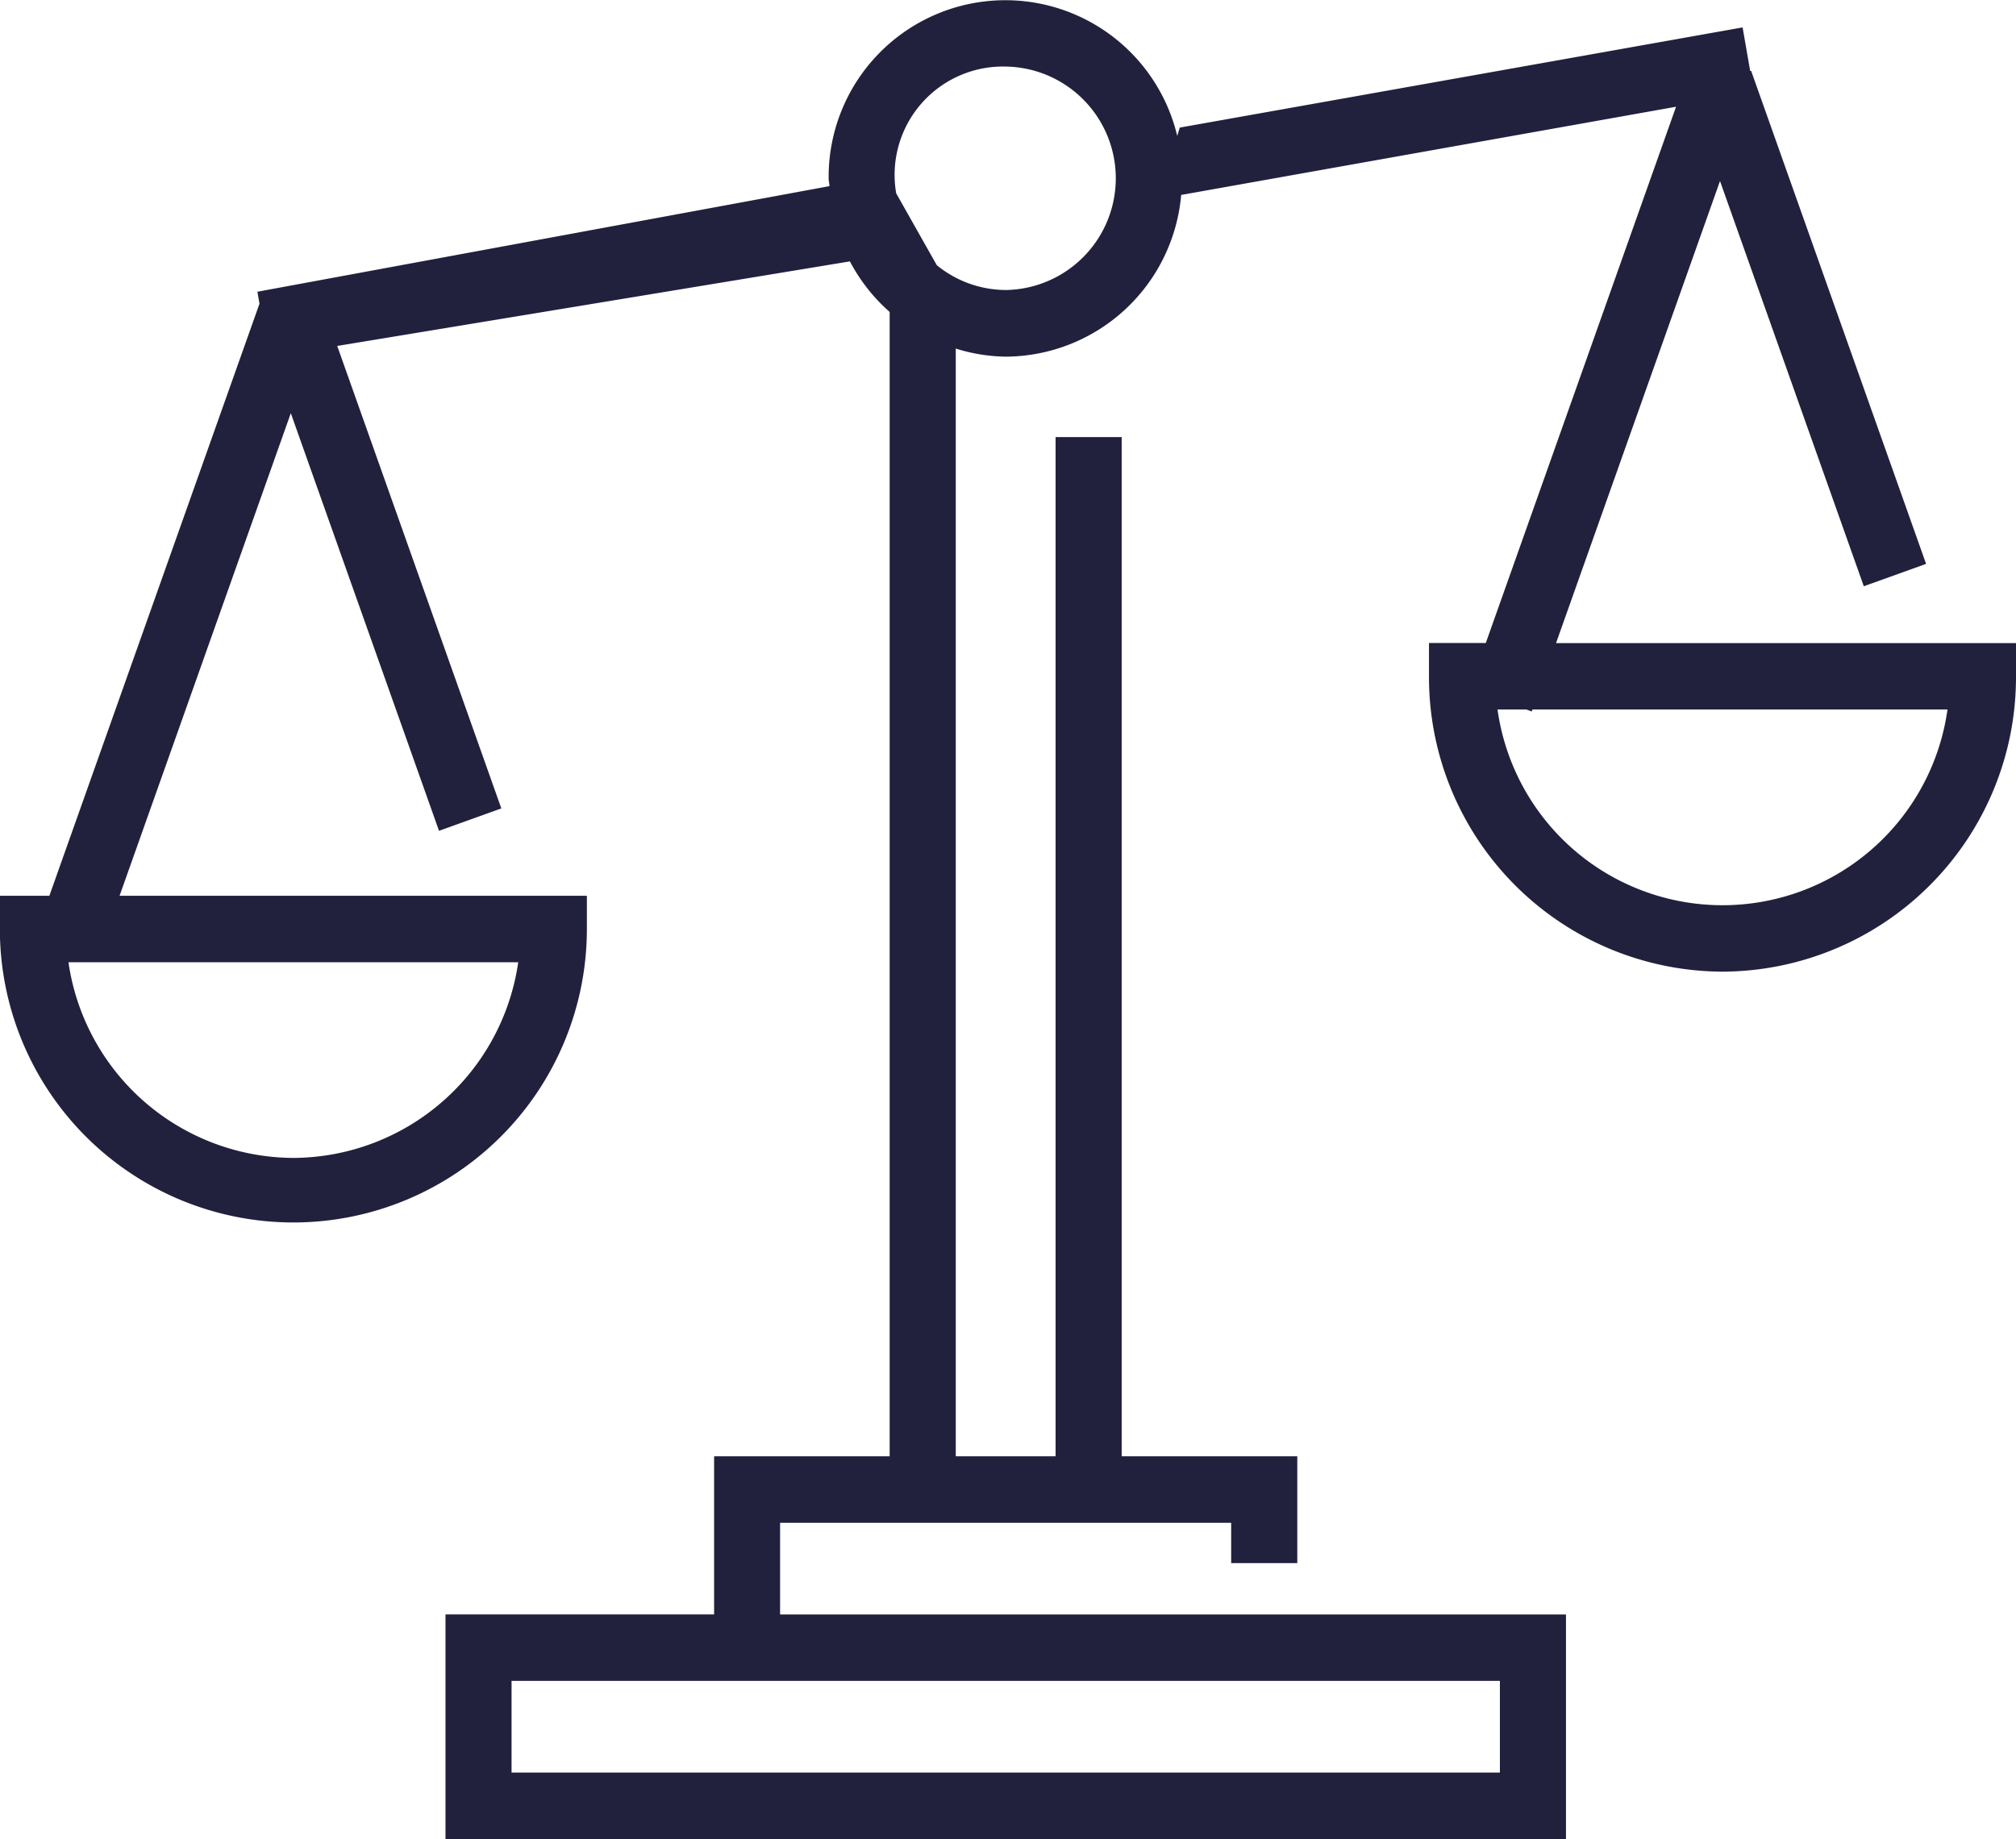 <svg xmlns="http://www.w3.org/2000/svg" width="80" height="73" viewBox="0 0 80 73">
  <defs>
    <style>
      .cls-1 {
        fill: #21213e;
        fill-rule: evenodd;
      }
    </style>
  </defs>
  <path id="_1_law.svg" data-name="1_law.svg" class="cls-1" d="M101.354,71.566A11.687,11.687,0,0,1,89.706,59.841v-1.32H91.96L99.51,37.237l-19.638,3.5a7.025,7.025,0,0,1-6.962,6.419,6.92,6.92,0,0,1-1.983-.321V90.8h3.962V51.67l0-1.321h2.622V90.8H84.48v4.242H81.856v-1.6h-17.9v3.637H95.142V106H50.678V97.077h10.66V90.8h6.966V45.382a7.042,7.042,0,0,1-1.578-2.007L46.382,46.731l6.512,18.356-2.473.889L44.54,49.4,37.745,68.554H56.289v1.32a11.647,11.647,0,1,1-23.294,0v-1.32h1.964l8.338-23.5-0.083-.475,22.7-4.191c0-.1-0.031-0.2-0.031-0.309a7.012,7.012,0,0,1,13.833-1.683l0.1-.332,22.335-3.976,0.3,1.725h0.039l6.942,19.568-2.472.888-5.706-16.084-6.506,18.34H113v1.32A11.689,11.689,0,0,1,101.354,71.566ZM61.339,99.716H53.3v3.639h39.22V99.716H84.48v0H61.339v0Zm-16.7-20.757a9.059,9.059,0,0,0,8.926-7.765H35.717A9.058,9.058,0,0,0,44.642,78.959ZM72.909,35.642a4.3,4.3,0,0,0-4.346,5.031l1.611,2.852a4.355,4.355,0,0,0,2.735.986A4.435,4.435,0,0,0,72.909,35.642Zm28.445,25.519H93.81l-0.027.078-0.215-.078H92.426a9.014,9.014,0,0,0,17.855,0h-8.927Z" transform="translate(-33 -33)"/>
</svg>
